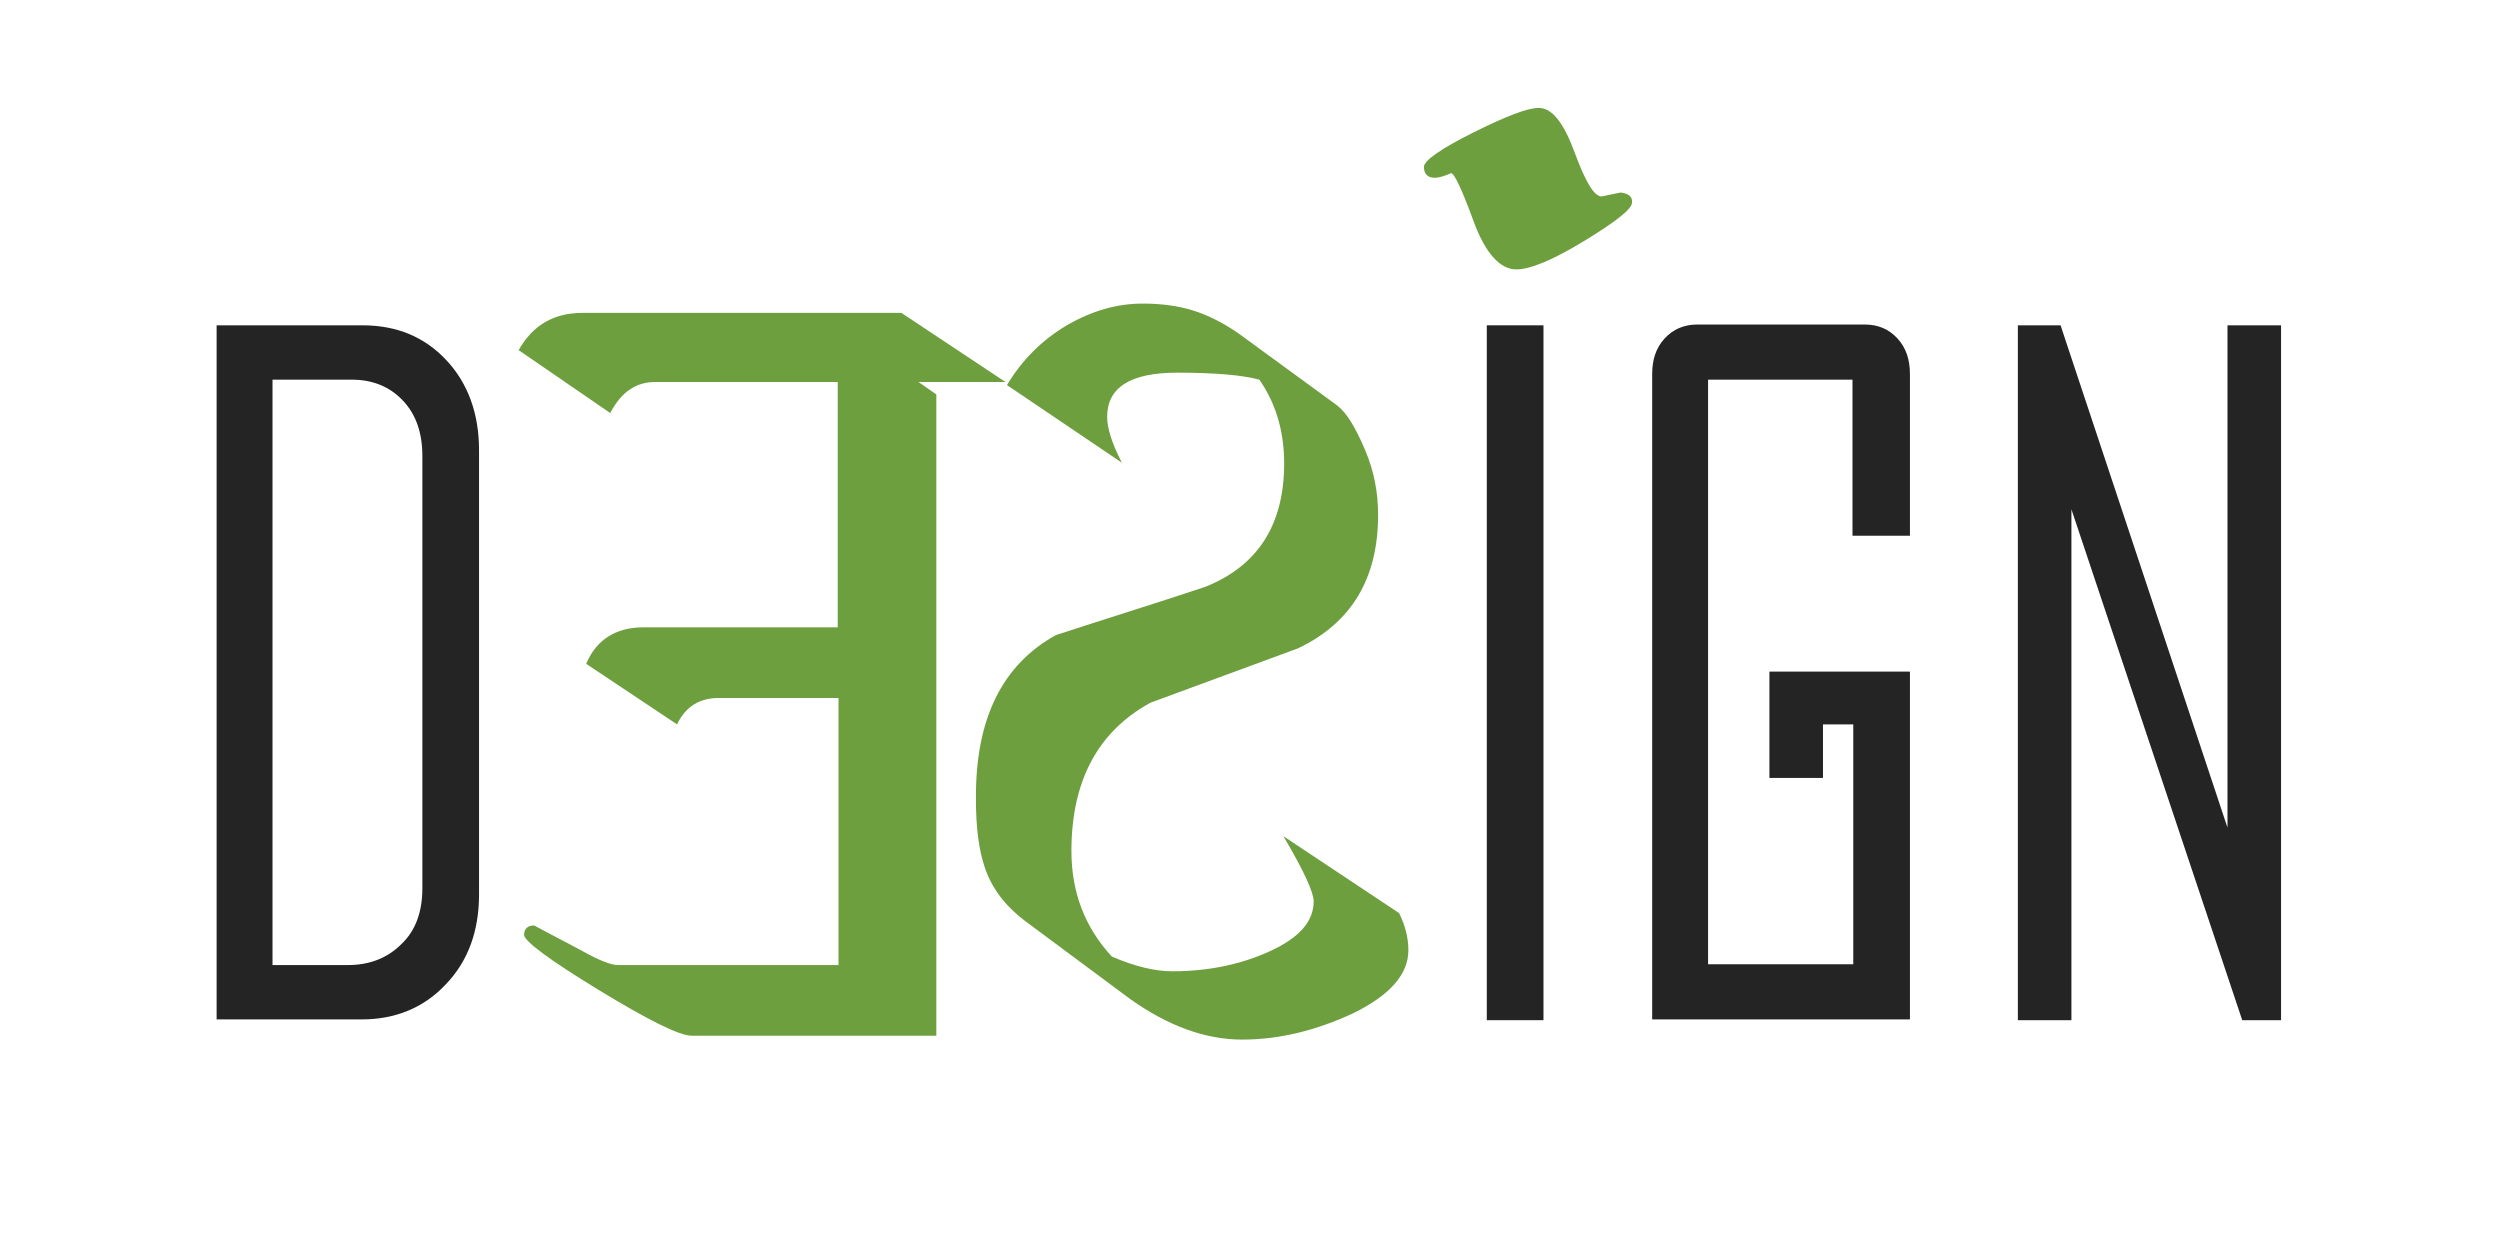 <?xml version="1.0" encoding="UTF-8"?>
<!-- Generator: Adobe Illustrator 27.8.1, SVG Export Plug-In . SVG Version: 6.00 Build 0)  -->
<svg xmlns="http://www.w3.org/2000/svg" xmlns:xlink="http://www.w3.org/1999/xlink" version="1.1" id="Ebene_2_00000014603569610183144040000009609693523379299717_" x="0px" y="0px" viewBox="0 0 322 159.2" style="enable-background:new 0 0 322 159.2;" xml:space="preserve">
<style type="text/css">
	.st0{fill:#242424;}
	.st1{fill:#6E9F3F;}
</style>
<g id="logo">
	<g>
		<path class="st0" d="M61.7,115.2c0,4.7-1.4,8.6-4.3,11.6c-2.8,3-6.5,4.5-10.8,4.5H27.9V41.9h18.8c4.4,0,8,1.5,10.8,4.5    s4.2,6.9,4.2,11.6V115.2L61.7,115.2z M54.4,114.4V58.7c0-2.9-0.8-5.3-2.5-7.1c-1.7-1.8-3.9-2.7-6.6-2.7H35.1v75.4h9.7    c2.8,0,5.1-0.9,6.9-2.7C53.5,119.9,54.4,117.5,54.4,114.4L54.4,114.4z"></path>
		<path class="st0" d="M198.8,131.4h-7.3V41.9h7.3V131.4z"></path>
		<path class="st0" d="M246,69V48.2c0-1.9-0.5-3.4-1.6-4.6c-1.1-1.2-2.5-1.8-4.2-1.8h-21.6c-1.7,0-3.1,0.6-4.2,1.8s-1.6,2.7-1.6,4.6    v83.1H246V86.5h-18.1v13.7h6.9v-6.9h3.9v30.9H220V48.9h18.6V69H246L246,69z"></path>
		<path class="st0" d="M293.8,131.4h-5l-22-65.8v65.8h-6.9V41.9h5.5l21.5,64.7V41.9h6.9L293.8,131.4L293.8,131.4z"></path>
		<g>
			<path class="st1" d="M136,81.8c6.4-2.1,12.9-4.1,19.2-6.2c6.8-2.7,10.2-8,10.2-15.9c0-4.2-1.1-7.8-3.2-10.8     c-2.2-0.6-5.8-0.9-10.6-0.9c-6,0-9,1.9-9,5.7c0,1.4,0.6,3.4,1.9,5.9l-14.8-10c1.9-3.2,4.5-5.8,7.7-7.7c3.3-1.9,6.5-2.8,9.8-2.8     c2.4,0,4.6,0.3,6.5,0.9c1.9,0.6,3.9,1.6,5.9,3l12.6,9.2c1.3,1,2.4,2.9,3.6,5.7s1.7,5.6,1.7,8.4c0,8.2-3.4,13.9-10.3,17.2     c-6.3,2.3-12.7,4.7-19,7c-6.8,3.7-10.2,10.1-10.2,19.1c0,5.3,1.7,9.8,5.2,13.6c3,1.3,5.6,1.9,7.8,1.9c4.7,0,8.9-0.9,12.6-2.6     c3.7-1.7,5.6-3.8,5.6-6.4c0-1.2-1.3-4-3.9-8.4l14.9,9.9c0.8,1.6,1.2,3.2,1.2,4.8c0,3.1-2.4,5.8-7.1,8.1     c-4.7,2.2-9.5,3.4-14.3,3.4s-9.6-1.8-14.4-5.2L132,118.6c-2.5-1.9-4.3-4.2-5.2-7c-0.7-2.1-1.1-4.9-1.1-8.6     C125.6,92.6,129.1,85.6,136,81.8L136,81.8z"></path>
			<path class="st1" d="M68.8,119.2c2.2,1.2,4.4,2.3,6.4,3.4c2,1.1,3.5,1.7,4.4,1.7h28.4V89.9H92.6c-2.5,0-4.3,1.1-5.4,3.4     l-11.7-7.8c1.3-3.1,3.8-4.7,7.4-4.7h25V49.2H84.4c-2.5,0-4.4,1.3-5.8,4l-11.8-8.1c1.8-3.2,4.5-4.8,8.2-4.8h41.1l13.4,8.9h-11.2     l2.3,1.6v82.6H89.1c-1.6,0-5.6-2-12-5.9c-6.4-3.9-9.6-6.3-9.6-7.1S68,119.2,68.8,119.2L68.8,119.2z"></path>
		</g>
		<path class="st1" d="M210.2,26.1c0,0.8-2,2.4-6.1,4.9c-4.1,2.5-7,3.7-8.8,3.7c-2.1,0-4-2.1-5.5-6.2c-1.5-4.1-2.5-6.2-2.9-6.2    c-0.9,0.4-1.6,0.6-2.1,0.6c-0.9,0-1.4-0.5-1.4-1.4c0-0.8,2.1-2.3,6.3-4.4s7-3.2,8.5-3.2c1.7,0,3.2,1.9,4.6,5.7s2.5,5.7,3.5,5.7    l2.4-0.5C209.7,24.9,210.3,25.3,210.2,26.1L210.2,26.1z"></path>
	</g>
</g>
</svg>
